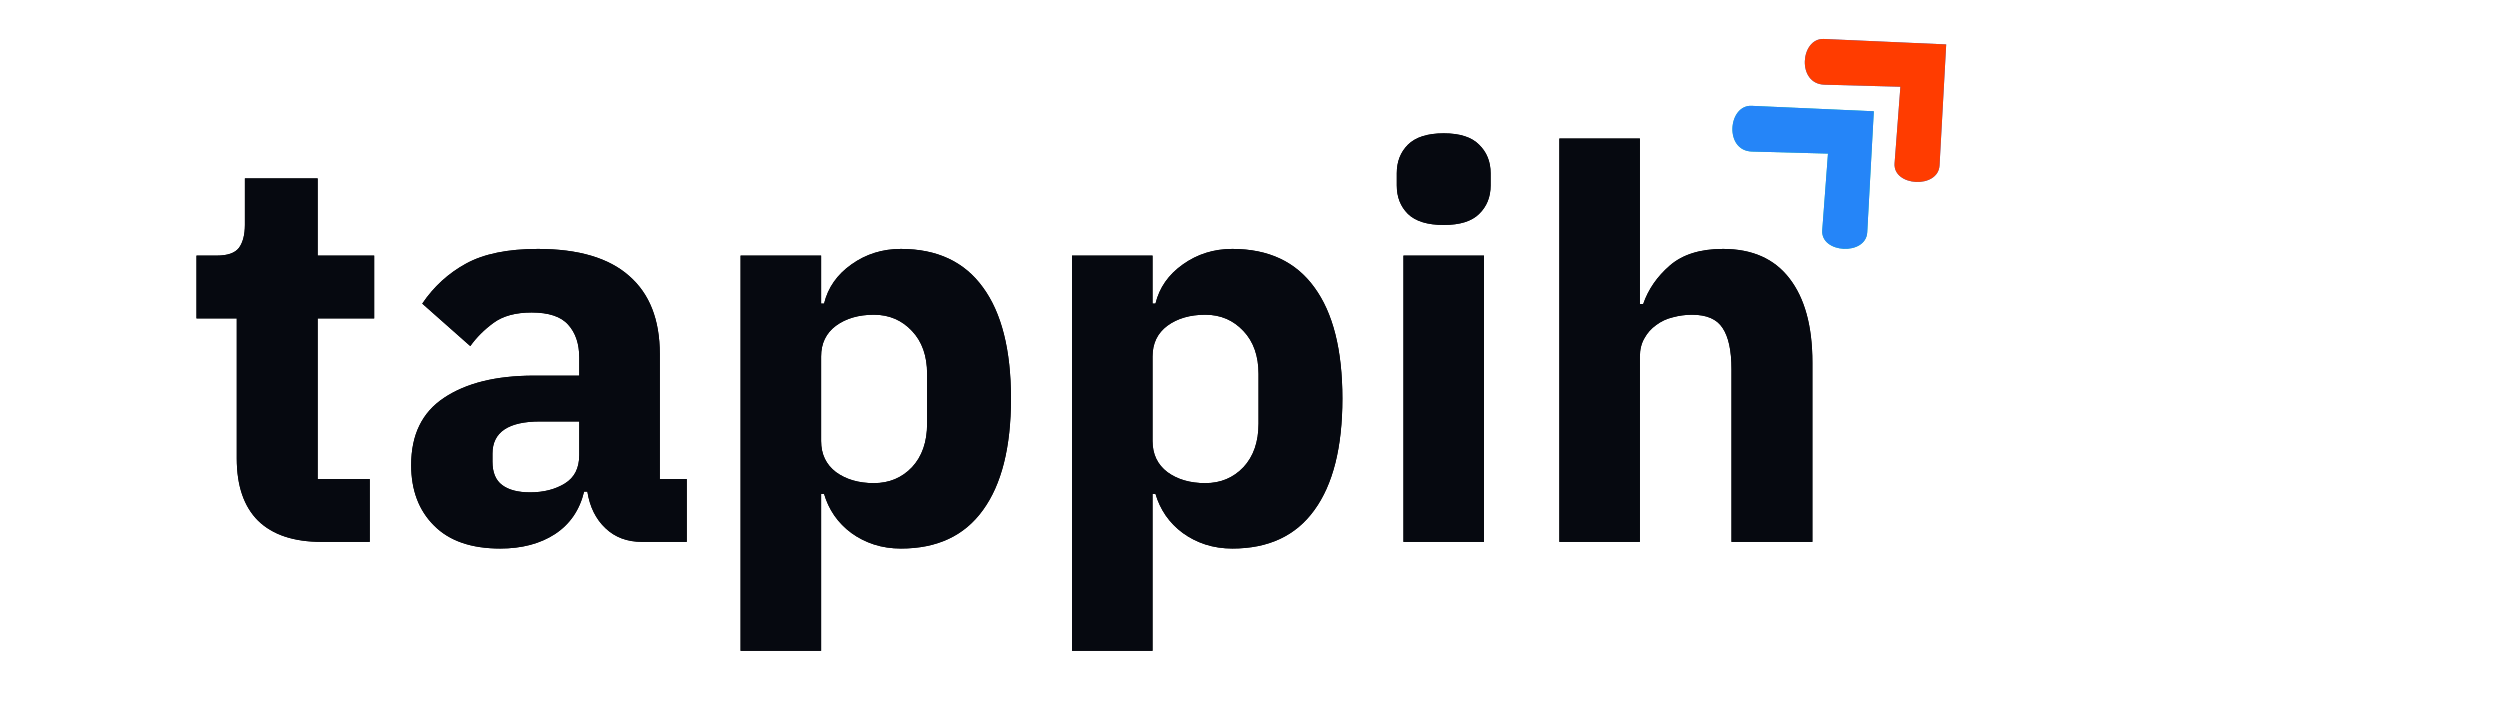 <svg xmlns="http://www.w3.org/2000/svg" xmlns:xlink="http://www.w3.org/1999/xlink" width="141" zoomAndPan="magnify" viewBox="0 0 105.75 30" height="40" preserveAspectRatio="xMidYMid meet" version="1.0"><defs><g/><clipPath id="5ca303b404"><path d="M 73 4 L 80 4 L 80 11 L 73 11 Z M 73 4 " clip-rule="nonzero"/></clipPath><clipPath id="b3f56fefef"><path d="M 72.031 5.41 L 76.352 1.418 L 82.199 7.746 L 77.879 11.738 Z M 72.031 5.41 " clip-rule="nonzero"/></clipPath><clipPath id="20ef571956"><path d="M 72.031 5.41 L 76.352 1.418 L 82.199 7.746 L 77.879 11.738 Z M 72.031 5.41 " clip-rule="nonzero"/></clipPath><clipPath id="e50e4528cf"><path d="M 76 1 L 83 1 L 83 8 L 76 8 Z M 76 1 " clip-rule="nonzero"/></clipPath><clipPath id="2698acddac"><path d="M 75.094 2.582 L 79.414 -1.414 L 85.262 4.914 L 80.941 8.91 Z M 75.094 2.582 " clip-rule="nonzero"/></clipPath><clipPath id="d744ac57da"><path d="M 75.094 2.582 L 79.414 -1.414 L 85.262 4.914 L 80.941 8.91 Z M 75.094 2.582 " clip-rule="nonzero"/></clipPath><clipPath id="8283b9a9d1"><path d="M 73 4 L 80 4 L 80 11 L 73 11 Z M 73 4 " clip-rule="nonzero"/></clipPath><clipPath id="742fdaca21"><path d="M 72.031 5.41 L 76.352 1.418 L 82.199 7.746 L 77.879 11.738 Z M 72.031 5.41 " clip-rule="nonzero"/></clipPath><clipPath id="0fa856032d"><path d="M 72.031 5.41 L 76.352 1.418 L 82.199 7.746 L 77.879 11.738 Z M 72.031 5.41 " clip-rule="nonzero"/></clipPath><clipPath id="bc757ae5dc"><path d="M 76 1 L 83 1 L 83 8 L 76 8 Z M 76 1 " clip-rule="nonzero"/></clipPath><clipPath id="a7cbb2536f"><path d="M 75.094 2.582 L 79.414 -1.414 L 85.262 4.914 L 80.941 8.91 Z M 75.094 2.582 " clip-rule="nonzero"/></clipPath><clipPath id="8651821223"><path d="M 75.094 2.582 L 79.414 -1.414 L 85.262 4.914 L 80.941 8.91 Z M 75.094 2.582 " clip-rule="nonzero"/></clipPath></defs><g fill="#000000" fill-opacity="1"><g transform="translate(7.781, 22.921)"><g><path d="M 5.828 0 C 4.648 0 3.754 -0.297 3.141 -0.891 C 2.535 -1.492 2.234 -2.375 2.234 -3.531 L 2.234 -9.453 L 0.531 -9.453 L 0.531 -12.109 L 1.391 -12.109 C 1.848 -12.109 2.16 -12.219 2.328 -12.438 C 2.492 -12.664 2.578 -12.988 2.578 -13.406 L 2.578 -15.375 L 5.656 -15.375 L 5.656 -12.109 L 8.047 -12.109 L 8.047 -9.453 L 5.656 -9.453 L 5.656 -2.656 L 7.859 -2.656 L 7.859 0 Z M 5.828 0 "/></g></g></g><g fill="#000000" fill-opacity="1"><g transform="translate(16.612, 22.921)"><g><path d="M 10.547 0 C 9.922 0 9.406 -0.191 9 -0.578 C 8.594 -0.961 8.336 -1.477 8.234 -2.125 L 8.094 -2.125 C 7.906 -1.344 7.492 -0.742 6.859 -0.328 C 6.234 0.078 5.461 0.281 4.547 0.281 C 3.328 0.281 2.395 -0.039 1.75 -0.688 C 1.102 -1.332 0.781 -2.188 0.781 -3.25 C 0.781 -4.531 1.242 -5.477 2.172 -6.094 C 3.109 -6.719 4.375 -7.031 5.969 -7.031 L 7.891 -7.031 L 7.891 -7.797 C 7.891 -8.379 7.734 -8.844 7.422 -9.188 C 7.117 -9.531 6.602 -9.703 5.875 -9.703 C 5.195 -9.703 4.66 -9.555 4.266 -9.266 C 3.867 -8.973 3.539 -8.645 3.281 -8.281 L 1.25 -10.078 C 1.738 -10.797 2.352 -11.359 3.094 -11.766 C 3.844 -12.18 4.859 -12.391 6.141 -12.391 C 7.859 -12.391 9.145 -12.008 10 -11.25 C 10.863 -10.5 11.297 -9.398 11.297 -7.953 L 11.297 -2.656 L 12.438 -2.656 L 12.438 0 Z M 5.812 -2.094 C 6.383 -2.094 6.875 -2.219 7.281 -2.469 C 7.688 -2.719 7.891 -3.117 7.891 -3.672 L 7.891 -5.094 L 6.234 -5.094 C 4.891 -5.094 4.219 -4.641 4.219 -3.734 L 4.219 -3.391 C 4.219 -2.941 4.352 -2.613 4.625 -2.406 C 4.906 -2.195 5.301 -2.094 5.812 -2.094 Z M 5.812 -2.094 "/></g></g></g><g fill="#000000" fill-opacity="1"><g transform="translate(29.733, 22.921)"><g><path d="M 1.594 -12.109 L 5 -12.109 L 5 -10.078 L 5.125 -10.078 C 5.289 -10.754 5.676 -11.305 6.281 -11.734 C 6.895 -12.172 7.594 -12.391 8.375 -12.391 C 9.906 -12.391 11.062 -11.848 11.844 -10.766 C 12.633 -9.691 13.031 -8.125 13.031 -6.062 C 13.031 -4 12.633 -2.426 11.844 -1.344 C 11.062 -0.258 9.906 0.281 8.375 0.281 C 7.969 0.281 7.586 0.223 7.234 0.109 C 6.891 -0.004 6.57 -0.164 6.281 -0.375 C 6 -0.582 5.758 -0.828 5.562 -1.109 C 5.363 -1.398 5.219 -1.707 5.125 -2.031 L 5 -2.031 L 5 4.609 L 1.594 4.609 Z M 7.234 -2.484 C 7.879 -2.484 8.414 -2.707 8.844 -3.156 C 9.27 -3.613 9.484 -4.227 9.484 -5 L 9.484 -7.109 C 9.484 -7.867 9.27 -8.473 8.844 -8.922 C 8.414 -9.379 7.879 -9.609 7.234 -9.609 C 6.586 -9.609 6.051 -9.453 5.625 -9.141 C 5.207 -8.828 5 -8.395 5 -7.844 L 5 -4.266 C 5 -3.711 5.207 -3.273 5.625 -2.953 C 6.051 -2.641 6.586 -2.484 7.234 -2.484 Z M 7.234 -2.484 "/></g></g></g><g fill="#000000" fill-opacity="1"><g transform="translate(43.752, 22.921)"><g><path d="M 1.594 -12.109 L 5 -12.109 L 5 -10.078 L 5.125 -10.078 C 5.289 -10.754 5.676 -11.305 6.281 -11.734 C 6.895 -12.172 7.594 -12.391 8.375 -12.391 C 9.906 -12.391 11.062 -11.848 11.844 -10.766 C 12.633 -9.691 13.031 -8.125 13.031 -6.062 C 13.031 -4 12.633 -2.426 11.844 -1.344 C 11.062 -0.258 9.906 0.281 8.375 0.281 C 7.969 0.281 7.586 0.223 7.234 0.109 C 6.891 -0.004 6.57 -0.164 6.281 -0.375 C 6 -0.582 5.758 -0.828 5.562 -1.109 C 5.363 -1.398 5.219 -1.707 5.125 -2.031 L 5 -2.031 L 5 4.609 L 1.594 4.609 Z M 7.234 -2.484 C 7.879 -2.484 8.414 -2.707 8.844 -3.156 C 9.27 -3.613 9.484 -4.227 9.484 -5 L 9.484 -7.109 C 9.484 -7.867 9.27 -8.473 8.844 -8.922 C 8.414 -9.379 7.879 -9.609 7.234 -9.609 C 6.586 -9.609 6.051 -9.453 5.625 -9.141 C 5.207 -8.828 5 -8.395 5 -7.844 L 5 -4.266 C 5 -3.711 5.207 -3.273 5.625 -2.953 C 6.051 -2.641 6.586 -2.484 7.234 -2.484 Z M 7.234 -2.484 "/></g></g></g><g fill="#000000" fill-opacity="1"><g transform="translate(57.772, 22.921)"><g><path d="M 3.297 -13.406 C 2.609 -13.406 2.102 -13.562 1.781 -13.875 C 1.469 -14.188 1.312 -14.586 1.312 -15.078 L 1.312 -15.594 C 1.312 -16.082 1.469 -16.484 1.781 -16.797 C 2.102 -17.117 2.609 -17.281 3.297 -17.281 C 3.984 -17.281 4.484 -17.117 4.797 -16.797 C 5.117 -16.484 5.281 -16.082 5.281 -15.594 L 5.281 -15.078 C 5.281 -14.586 5.117 -14.188 4.797 -13.875 C 4.484 -13.562 3.984 -13.406 3.297 -13.406 Z M 1.594 -12.109 L 5 -12.109 L 5 0 L 1.594 0 Z M 1.594 -12.109 "/></g></g></g><g fill="#000000" fill-opacity="1"><g transform="translate(64.367, 22.921)"><g><path d="M 1.594 -17.062 L 5 -17.062 L 5 -10.062 L 5.141 -10.062 C 5.359 -10.688 5.734 -11.227 6.266 -11.688 C 6.805 -12.156 7.555 -12.391 8.516 -12.391 C 9.754 -12.391 10.691 -11.973 11.328 -11.141 C 11.973 -10.305 12.297 -9.125 12.297 -7.594 L 12.297 0 L 8.875 0 L 8.875 -7.312 C 8.875 -8.094 8.75 -8.672 8.5 -9.047 C 8.258 -9.422 7.828 -9.609 7.203 -9.609 C 6.922 -9.609 6.648 -9.57 6.391 -9.5 C 6.129 -9.438 5.895 -9.328 5.688 -9.172 C 5.477 -9.023 5.312 -8.836 5.188 -8.609 C 5.062 -8.391 5 -8.133 5 -7.844 L 5 0 L 1.594 0 Z M 1.594 -17.062 "/></g></g></g><g clip-path="url(#5ca303b404)"><g clip-path="url(#b3f56fefef)"><g clip-path="url(#20ef571956)"><path fill="#18cb96" d="M 79.262 4.707 L 74.094 4.477 C 73.094 4.434 72.926 6.379 74.109 6.41 L 77.324 6.496 L 77.082 9.734 C 77.004 10.719 78.93 10.824 78.984 9.824 Z M 79.262 4.707 " fill-opacity="1" fill-rule="nonzero"/></g></g></g><g clip-path="url(#e50e4528cf)"><g clip-path="url(#2698acddac)"><g clip-path="url(#d744ac57da)"><path fill="#2585f8" d="M 82.324 1.879 L 77.152 1.648 C 76.156 1.602 75.988 3.547 77.172 3.582 L 80.387 3.668 L 80.141 6.906 C 80.066 7.891 81.988 7.996 82.043 6.992 Z M 82.324 1.879 " fill-opacity="1" fill-rule="nonzero"/></g></g></g><g fill="#060910" fill-opacity="1"><g transform="translate(7.781, 22.921)"><g><path d="M 5.828 0 C 4.648 0 3.754 -0.297 3.141 -0.891 C 2.535 -1.492 2.234 -2.375 2.234 -3.531 L 2.234 -9.453 L 0.531 -9.453 L 0.531 -12.109 L 1.391 -12.109 C 1.848 -12.109 2.16 -12.219 2.328 -12.438 C 2.492 -12.664 2.578 -12.988 2.578 -13.406 L 2.578 -15.375 L 5.656 -15.375 L 5.656 -12.109 L 8.047 -12.109 L 8.047 -9.453 L 5.656 -9.453 L 5.656 -2.656 L 7.859 -2.656 L 7.859 0 Z M 5.828 0 "/></g></g></g><g fill="#060910" fill-opacity="1"><g transform="translate(16.612, 22.921)"><g><path d="M 10.547 0 C 9.922 0 9.406 -0.191 9 -0.578 C 8.594 -0.961 8.336 -1.477 8.234 -2.125 L 8.094 -2.125 C 7.906 -1.344 7.492 -0.742 6.859 -0.328 C 6.234 0.078 5.461 0.281 4.547 0.281 C 3.328 0.281 2.395 -0.039 1.75 -0.688 C 1.102 -1.332 0.781 -2.188 0.781 -3.25 C 0.781 -4.531 1.242 -5.477 2.172 -6.094 C 3.109 -6.719 4.375 -7.031 5.969 -7.031 L 7.891 -7.031 L 7.891 -7.797 C 7.891 -8.379 7.734 -8.844 7.422 -9.188 C 7.117 -9.531 6.602 -9.703 5.875 -9.703 C 5.195 -9.703 4.66 -9.555 4.266 -9.266 C 3.867 -8.973 3.539 -8.645 3.281 -8.281 L 1.25 -10.078 C 1.738 -10.797 2.352 -11.359 3.094 -11.766 C 3.844 -12.18 4.859 -12.391 6.141 -12.391 C 7.859 -12.391 9.145 -12.008 10 -11.25 C 10.863 -10.5 11.297 -9.398 11.297 -7.953 L 11.297 -2.656 L 12.438 -2.656 L 12.438 0 Z M 5.812 -2.094 C 6.383 -2.094 6.875 -2.219 7.281 -2.469 C 7.688 -2.719 7.891 -3.117 7.891 -3.672 L 7.891 -5.094 L 6.234 -5.094 C 4.891 -5.094 4.219 -4.641 4.219 -3.734 L 4.219 -3.391 C 4.219 -2.941 4.352 -2.613 4.625 -2.406 C 4.906 -2.195 5.301 -2.094 5.812 -2.094 Z M 5.812 -2.094 "/></g></g></g><g fill="#060910" fill-opacity="1"><g transform="translate(29.733, 22.921)"><g><path d="M 1.594 -12.109 L 5 -12.109 L 5 -10.078 L 5.125 -10.078 C 5.289 -10.754 5.676 -11.305 6.281 -11.734 C 6.895 -12.172 7.594 -12.391 8.375 -12.391 C 9.906 -12.391 11.062 -11.848 11.844 -10.766 C 12.633 -9.691 13.031 -8.125 13.031 -6.062 C 13.031 -4 12.633 -2.426 11.844 -1.344 C 11.062 -0.258 9.906 0.281 8.375 0.281 C 7.969 0.281 7.586 0.223 7.234 0.109 C 6.891 -0.004 6.57 -0.164 6.281 -0.375 C 6 -0.582 5.758 -0.828 5.562 -1.109 C 5.363 -1.398 5.219 -1.707 5.125 -2.031 L 5 -2.031 L 5 4.609 L 1.594 4.609 Z M 7.234 -2.484 C 7.879 -2.484 8.414 -2.707 8.844 -3.156 C 9.27 -3.613 9.484 -4.227 9.484 -5 L 9.484 -7.109 C 9.484 -7.867 9.27 -8.473 8.844 -8.922 C 8.414 -9.379 7.879 -9.609 7.234 -9.609 C 6.586 -9.609 6.051 -9.453 5.625 -9.141 C 5.207 -8.828 5 -8.395 5 -7.844 L 5 -4.266 C 5 -3.711 5.207 -3.273 5.625 -2.953 C 6.051 -2.641 6.586 -2.484 7.234 -2.484 Z M 7.234 -2.484 "/></g></g></g><g fill="#060910" fill-opacity="1"><g transform="translate(43.752, 22.921)"><g><path d="M 1.594 -12.109 L 5 -12.109 L 5 -10.078 L 5.125 -10.078 C 5.289 -10.754 5.676 -11.305 6.281 -11.734 C 6.895 -12.172 7.594 -12.391 8.375 -12.391 C 9.906 -12.391 11.062 -11.848 11.844 -10.766 C 12.633 -9.691 13.031 -8.125 13.031 -6.062 C 13.031 -4 12.633 -2.426 11.844 -1.344 C 11.062 -0.258 9.906 0.281 8.375 0.281 C 7.969 0.281 7.586 0.223 7.234 0.109 C 6.891 -0.004 6.57 -0.164 6.281 -0.375 C 6 -0.582 5.758 -0.828 5.562 -1.109 C 5.363 -1.398 5.219 -1.707 5.125 -2.031 L 5 -2.031 L 5 4.609 L 1.594 4.609 Z M 7.234 -2.484 C 7.879 -2.484 8.414 -2.707 8.844 -3.156 C 9.27 -3.613 9.484 -4.227 9.484 -5 L 9.484 -7.109 C 9.484 -7.867 9.27 -8.473 8.844 -8.922 C 8.414 -9.379 7.879 -9.609 7.234 -9.609 C 6.586 -9.609 6.051 -9.453 5.625 -9.141 C 5.207 -8.828 5 -8.395 5 -7.844 L 5 -4.266 C 5 -3.711 5.207 -3.273 5.625 -2.953 C 6.051 -2.641 6.586 -2.484 7.234 -2.484 Z M 7.234 -2.484 "/></g></g></g><g fill="#060910" fill-opacity="1"><g transform="translate(57.772, 22.921)"><g><path d="M 3.297 -13.406 C 2.609 -13.406 2.102 -13.562 1.781 -13.875 C 1.469 -14.188 1.312 -14.586 1.312 -15.078 L 1.312 -15.594 C 1.312 -16.082 1.469 -16.484 1.781 -16.797 C 2.102 -17.117 2.609 -17.281 3.297 -17.281 C 3.984 -17.281 4.484 -17.117 4.797 -16.797 C 5.117 -16.484 5.281 -16.082 5.281 -15.594 L 5.281 -15.078 C 5.281 -14.586 5.117 -14.188 4.797 -13.875 C 4.484 -13.562 3.984 -13.406 3.297 -13.406 Z M 1.594 -12.109 L 5 -12.109 L 5 0 L 1.594 0 Z M 1.594 -12.109 "/></g></g></g><g fill="#060910" fill-opacity="1"><g transform="translate(64.367, 22.921)"><g><path d="M 1.594 -17.062 L 5 -17.062 L 5 -10.062 L 5.141 -10.062 C 5.359 -10.688 5.734 -11.227 6.266 -11.688 C 6.805 -12.156 7.555 -12.391 8.516 -12.391 C 9.754 -12.391 10.691 -11.973 11.328 -11.141 C 11.973 -10.305 12.297 -9.125 12.297 -7.594 L 12.297 0 L 8.875 0 L 8.875 -7.312 C 8.875 -8.094 8.75 -8.672 8.5 -9.047 C 8.258 -9.422 7.828 -9.609 7.203 -9.609 C 6.922 -9.609 6.648 -9.57 6.391 -9.5 C 6.129 -9.438 5.895 -9.328 5.688 -9.172 C 5.477 -9.023 5.312 -8.836 5.188 -8.609 C 5.062 -8.391 5 -8.133 5 -7.844 L 5 0 L 1.594 0 Z M 1.594 -17.062 "/></g></g></g><g clip-path="url(#8283b9a9d1)"><g clip-path="url(#742fdaca21)"><g clip-path="url(#0fa856032d)"><path fill="#2585f8" d="M 79.262 4.707 L 74.094 4.477 C 73.094 4.434 72.926 6.379 74.109 6.41 L 77.324 6.496 L 77.082 9.734 C 77.004 10.719 78.93 10.824 78.984 9.824 Z M 79.262 4.707 " fill-opacity="1" fill-rule="nonzero"/></g></g></g><g clip-path="url(#bc757ae5dc)"><g clip-path="url(#a7cbb2536f)"><g clip-path="url(#8651821223)"><path fill="#ff3c00" d="M 82.324 1.879 L 77.152 1.648 C 76.156 1.602 75.988 3.547 77.172 3.582 L 80.387 3.668 L 80.141 6.906 C 80.066 7.891 81.988 7.996 82.043 6.992 Z M 82.324 1.879 " fill-opacity="1" fill-rule="nonzero"/></g></g></g></svg>